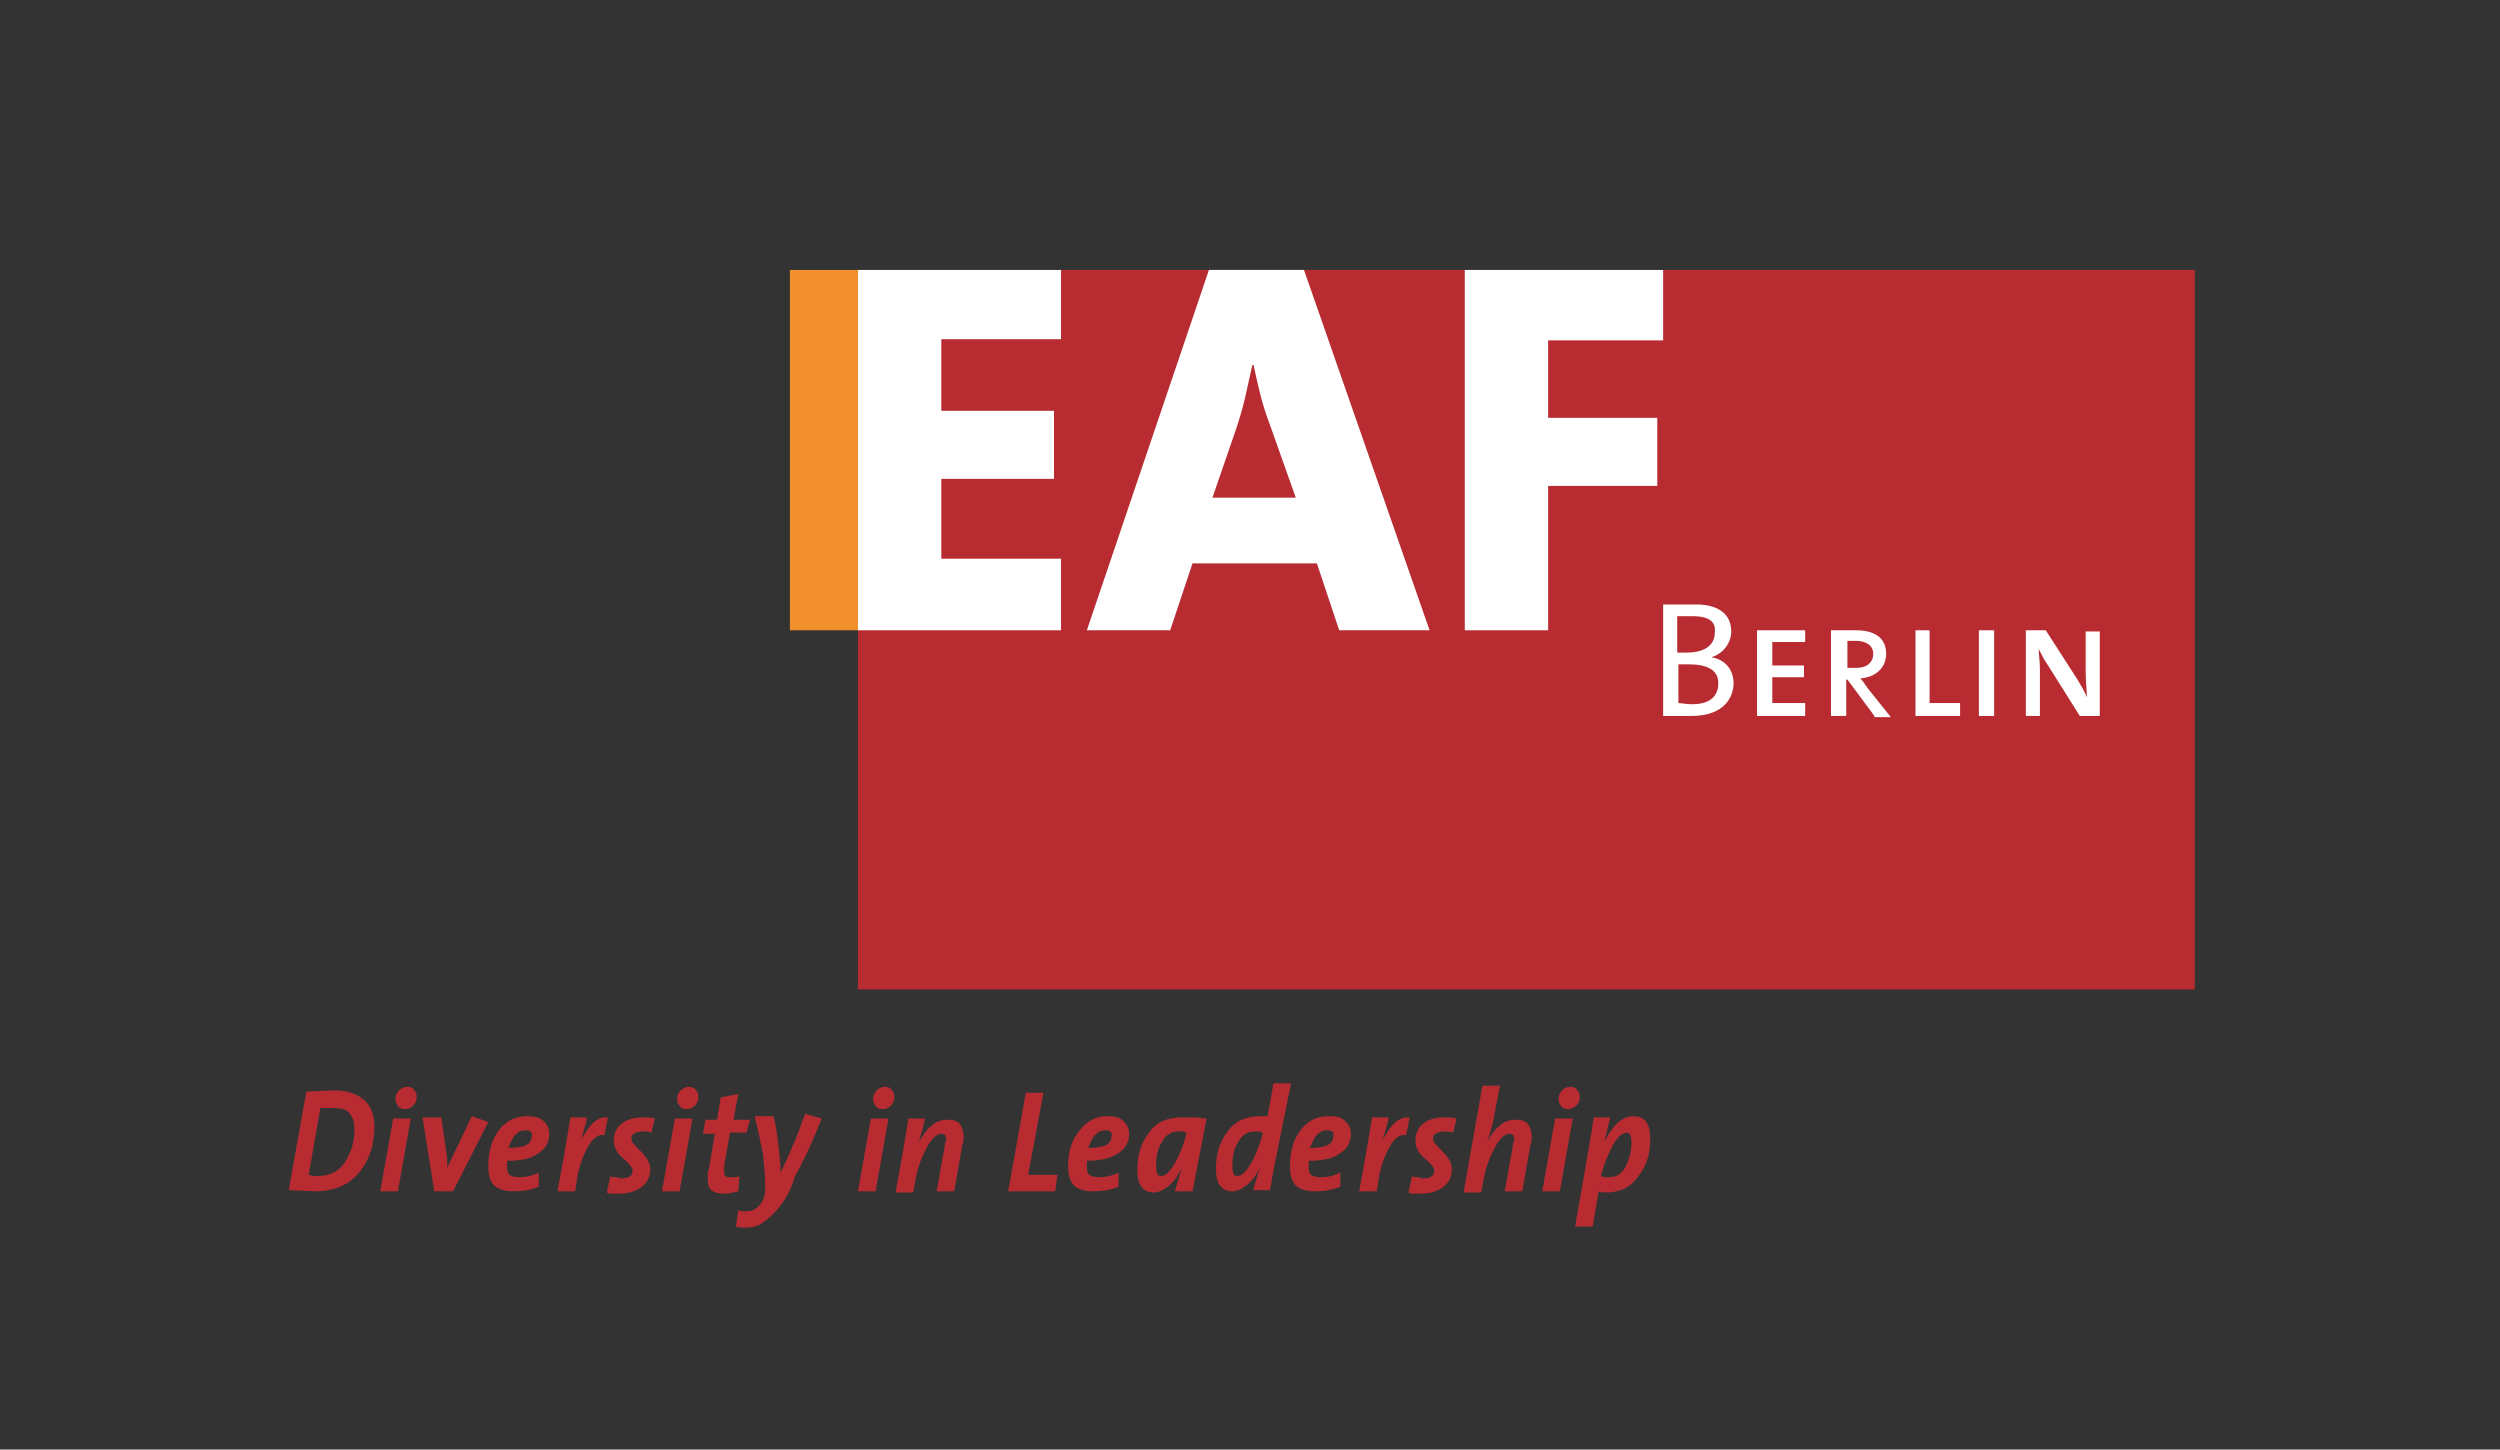 <?xml version="1.0" encoding="utf-8"?>
<!-- Generator: Adobe Illustrator 19.0.0, SVG Export Plug-In . SVG Version: 6.00 Build 0)  -->
<svg version="1.0" id="Calque_1" xmlns="http://www.w3.org/2000/svg" xmlns:xlink="http://www.w3.org/1999/xlink" x="0px" y="0px"
	 viewBox="0 0 213 123.5" style="enable-background:new 0 0 213 123.5;" xml:space="preserve">
<rect x="0" y="0" width="213" height="123.5" fill="#333333" stroke="none"/>
<style type="text/css">
	.st0{fill:#B82C31;}
	.st1{fill:#FFFFFF;}
	.st2{fill-rule:evenodd;clip-rule:evenodd;fill:#FFFFFF;}
	.st3{fill:#F2902D;}
</style>
<g id="XMLID_108_">
	<path id="XMLID_169_" class="st0" d="M26.8,101.5l-2.2-0.1l1.5-8.4l2.4-0.1c1.1,0,1.9,0.3,2.5,0.8c0.6,0.5,0.9,1.3,0.9,2.3
		c0,1.5-0.4,2.8-1.3,3.9C29.7,101,28.4,101.5,26.8,101.5 M28.3,94.4l-1,0l-1,5.7c0.2,0,0.3,0.1,0.4,0.1c0.1,0,0.2,0,0.3,0
		c1.1,0,1.9-0.4,2.4-1.2c0.5-0.8,0.8-1.7,0.8-2.7c0-0.6-0.1-1.1-0.4-1.4C29.6,94.5,29,94.4,28.3,94.4z"/>
	<path id="XMLID_166_" class="st0" d="M33.9,101.5h-1.5l1.1-6.2H35L33.9,101.5 M34.5,94.5c-0.3,0-0.5-0.1-0.6-0.3
		c-0.2-0.2-0.2-0.4-0.2-0.6c0-0.3,0.1-0.5,0.3-0.7c0.2-0.2,0.4-0.3,0.7-0.3c0.3,0,0.5,0.1,0.6,0.3c0.2,0.2,0.2,0.4,0.2,0.6
		c0,0.3-0.1,0.5-0.3,0.7C35,94.4,34.8,94.5,34.5,94.5z"/>
	<path id="XMLID_103_" class="st0" d="M38.6,101.5H37l-1-6.3h1.6l0.4,2.8c0,0.2,0.1,0.5,0.1,0.8c0,0.3,0,0.5,0,0.7l2.1-4.4l1.4,0.5
		L38.6,101.5"/>
	<path id="XMLID_162_" class="st0" d="M43.2,98.9c0,0.1,0,0.2,0,0.3c0,0.1,0,0.1,0,0.2c0,0.4,0.1,0.6,0.2,0.7
		c0.2,0.1,0.4,0.2,0.8,0.2c0.6,0,1.1-0.1,1.7-0.4v1.2c-0.7,0.3-1.4,0.4-2.2,0.4c-0.7,0-1.3-0.2-1.6-0.5c-0.3-0.3-0.5-0.9-0.5-1.6
		c0-1.3,0.3-2.3,0.9-3.1c0.6-0.8,1.4-1.2,2.4-1.2c0.7,0,1.1,0.1,1.4,0.4c0.3,0.3,0.5,0.6,0.5,1.1c0,0.7-0.3,1.3-1,1.7
		C45.3,98.7,44.4,98.9,43.2,98.9 M44.8,96.3c-0.4,0-0.6,0.1-0.9,0.4c-0.3,0.3-0.4,0.7-0.6,1.1c1.4,0,2-0.3,2-1
		C45.4,96.5,45.2,96.3,44.8,96.3z"/>
	<path id="XMLID_100_" class="st0" d="M51.5,96.7c-0.1,0-0.1,0-0.2,0c-0.4,0-0.8,0.3-1.2,1c-0.4,0.7-0.7,1.5-0.9,2.5l-0.2,1.3h-1.5
		l0.6-3.3l0.5-3H50c0,0.3-0.1,0.5-0.2,0.9c-0.1,0.3-0.2,0.7-0.3,1.1c0.3-0.7,0.7-1.2,1-1.5c0.3-0.3,0.7-0.5,1.1-0.5
		c0.1,0,0.1,0,0.2,0L51.5,96.7"/>
	<path id="XMLID_99_" class="st0" d="M55.5,96.5c-0.2-0.1-0.5-0.1-0.8-0.1c-0.3,0-0.5,0.1-0.7,0.2c-0.2,0.1-0.2,0.3-0.2,0.5
		c0,0.2,0.3,0.5,0.8,1c0.5,0.5,0.8,1,0.8,1.5c0,0.6-0.2,1.1-0.7,1.5c-0.5,0.4-1.1,0.6-2,0.6c-0.2,0-0.3,0-0.5,0
		c-0.2,0-0.3,0-0.5-0.1l0.3-1.4c0.1,0.1,0.3,0.1,0.5,0.1c0.2,0,0.3,0.1,0.4,0.1c0.7,0,1-0.2,1-0.7c0-0.2-0.3-0.6-0.8-1
		c-0.5-0.4-0.8-0.9-0.8-1.5c0-0.6,0.2-1.1,0.6-1.4c0.4-0.4,1.1-0.6,1.9-0.6c0.4,0,0.7,0,1,0.1L55.5,96.5"/>
	<path id="XMLID_157_" class="st0" d="M57.9,101.5h-1.5l1.1-6.2H59L57.9,101.5 M58.5,94.5c-0.3,0-0.5-0.1-0.6-0.3
		c-0.2-0.2-0.2-0.4-0.2-0.6c0-0.3,0.1-0.5,0.3-0.7c0.2-0.2,0.4-0.3,0.7-0.3c0.3,0,0.5,0.1,0.6,0.3c0.2,0.2,0.2,0.4,0.2,0.6
		c0,0.3-0.1,0.5-0.3,0.7C59,94.4,58.8,94.5,58.5,94.5z"/>
	<path id="XMLID_96_" class="st0" d="M63.6,96.5h-1.4l-0.5,2.8c0,0.1,0,0.2,0,0.3c0,0,0,0.1,0,0.2c0,0.2,0,0.3,0.1,0.4
		c0.1,0.1,0.2,0.1,0.4,0.1c0.1,0,0.2,0,0.4,0c0.1,0,0.2,0,0.4-0.1l-0.1,1.3c-0.4,0.1-0.8,0.2-1.2,0.2c-0.5,0-0.9-0.1-1.1-0.3
		c-0.2-0.2-0.3-0.5-0.3-1c0-0.2,0-0.3,0-0.4c0-0.1,0-0.2,0.1-0.4l0.5-3h-1l0.2-1.2h1l0.3-1.9l1.5-0.3l-0.4,2.2h1.4L63.6,96.5"/>
	<path id="XMLID_95_" class="st0" d="M65.9,103.4c-0.4,0.4-0.8,0.7-1.1,0.9c-0.4,0.2-0.8,0.3-1.2,0.3c-0.3,0-0.6,0-0.9-0.1l0.2-1.4
		c0.2,0.1,0.4,0.1,0.7,0.1c0.4,0,0.7-0.1,1-0.4c0.3-0.3,0.4-0.5,0.5-0.8c0.1-0.3,0.1-0.6,0.1-0.9c0-0.9-0.1-1.8-0.2-2.8
		c-0.2-1-0.4-2-0.7-3.2h1.6c0.2,0.7,0.3,1.5,0.4,2.3c0.1,0.9,0.2,1.6,0.2,2.2c0,0.2,0,0.3-0.1,0.5c0.4-0.8,0.8-1.6,1.1-2.4
		c0.4-0.8,0.7-1.8,1.1-2.8l1.4,0.4c-0.8,2.1-1.6,3.7-2.3,5C67.3,101.7,66.6,102.7,65.9,103.4"/>
	<path id="XMLID_152_" class="st0" d="M74.6,101.5h-1.5l1.1-6.2h1.5L74.6,101.5 M75.2,94.5c-0.3,0-0.5-0.1-0.6-0.3
		c-0.2-0.2-0.2-0.4-0.2-0.6c0-0.3,0.1-0.5,0.3-0.7c0.2-0.2,0.4-0.3,0.7-0.3c0.3,0,0.5,0.1,0.6,0.3c0.2,0.2,0.2,0.4,0.2,0.6
		c0,0.3-0.1,0.5-0.3,0.7C75.7,94.4,75.5,94.5,75.2,94.5z"/>
	<path id="XMLID_92_" class="st0" d="M81.3,101.5h-1.5l0.7-3.9c0-0.2,0-0.3,0.1-0.3c0,0,0-0.1,0-0.2c0-0.4-0.1-0.5-0.4-0.5
		c-0.4,0-0.8,0.4-1.2,1.1c-0.4,0.7-0.7,1.5-0.9,2.3l-0.3,1.6h-1.5l0.6-3.3l0.5-3h1.4c-0.1,0.3-0.1,0.6-0.2,0.9
		c-0.1,0.3-0.2,0.7-0.3,1.1c0.3-0.6,0.7-1.1,1.1-1.4c0.4-0.4,0.9-0.5,1.4-0.5c0.4,0,0.8,0.1,1,0.4c0.2,0.3,0.3,0.6,0.3,1.1
		c0,0.2,0,0.4-0.1,0.6L81.3,101.5"/>
	<polyline id="XMLID_91_" class="st0" points="89.9,101.5 85.9,101.5 87.4,93.1 88.9,93.1 87.6,100.1 90.1,100.1 89.9,101.5 	"/>
	<path id="XMLID_147_" class="st0" d="M92.6,98.9c0,0.1,0,0.2,0,0.3c0,0.1,0,0.1,0,0.2c0,0.4,0.1,0.6,0.2,0.7
		c0.2,0.1,0.4,0.2,0.8,0.2c0.6,0,1.1-0.1,1.7-0.4v1.2c-0.7,0.3-1.4,0.4-2.2,0.4c-0.7,0-1.3-0.2-1.6-0.5c-0.3-0.3-0.5-0.9-0.5-1.6
		c0-1.3,0.3-2.3,1-3.1c0.6-0.8,1.4-1.2,2.3-1.2c0.7,0,1.1,0.1,1.4,0.4c0.3,0.3,0.5,0.6,0.5,1.1c0,0.7-0.3,1.3-1,1.7
		C94.6,98.7,93.7,98.9,92.6,98.9 M94.2,96.3c-0.4,0-0.6,0.1-0.9,0.4c-0.3,0.3-0.4,0.7-0.6,1.1c1.4,0,2-0.3,2-1
		C94.8,96.5,94.6,96.3,94.2,96.3z"/>
	<path id="XMLID_144_" class="st0" d="M101.6,101.5h-1.5l0.6-2c-0.4,0.8-0.8,1.3-1.2,1.6c-0.4,0.3-0.8,0.5-1.2,0.5
		c-0.9,0-1.4-0.6-1.4-1.9c0-1.3,0.3-2.3,1-3.2c0.6-0.9,1.6-1.3,2.8-1.3c0.4,0,0.8,0,1.1,0c0.3,0,0.6,0.1,1,0.1L101.6,101.5
		 M100.4,96.4c-0.6,0-1.1,0.3-1.4,0.9c-0.4,0.6-0.5,1.3-0.5,2c0,0.6,0.1,0.9,0.4,0.9c0.4,0,0.8-0.4,1.2-1.1c0.4-0.7,0.7-1.5,0.9-2.2
		l0.1-0.4c-0.1,0-0.2,0-0.3-0.1C100.6,96.4,100.5,96.4,100.4,96.4z"/>
	<path id="XMLID_141_" class="st0" d="M108.6,99.2l-0.4,2.2h-1.4c0-0.2,0.1-0.5,0.2-0.8c0.1-0.3,0.2-0.7,0.4-1.2
		c-0.4,0.8-0.8,1.3-1.2,1.6c-0.4,0.3-0.8,0.5-1.2,0.5c-0.9,0-1.4-0.6-1.4-1.9c0-1.3,0.3-2.3,1-3.2c0.6-0.9,1.6-1.3,2.8-1.3
		c0.2,0,0.4,0,0.6,0l0.5-2.8h1.5L108.6,99.2 M106.9,96.4c-0.6,0-1.1,0.3-1.4,0.9c-0.4,0.6-0.5,1.3-0.5,2c0,0.6,0.1,0.9,0.4,0.9
		c0.4,0,0.8-0.4,1.2-1.1c0.4-0.7,0.7-1.5,0.9-2.2l0.1-0.4c-0.1,0-0.2,0-0.3-0.1C107.2,96.4,107.1,96.4,106.9,96.4z"/>
	<path id="XMLID_138_" class="st0" d="M111.5,98.9c0,0.1,0,0.2,0,0.3c0,0.1,0,0.1,0,0.2c0,0.4,0.1,0.6,0.2,0.7
		c0.2,0.1,0.4,0.2,0.8,0.2c0.6,0,1.1-0.1,1.7-0.4v1.2c-0.7,0.3-1.4,0.4-2.2,0.4c-0.7,0-1.3-0.2-1.6-0.5c-0.3-0.3-0.5-0.9-0.5-1.6
		c0-1.3,0.3-2.3,0.9-3.1c0.6-0.8,1.4-1.2,2.4-1.2c0.7,0,1.1,0.1,1.4,0.4c0.3,0.3,0.5,0.6,0.5,1.1c0,0.7-0.3,1.3-1,1.7
		C113.6,98.7,112.7,98.9,111.5,98.9 M113.1,96.3c-0.4,0-0.6,0.1-0.9,0.4c-0.3,0.3-0.4,0.7-0.6,1.1c1.4,0,2-0.3,2-1
		C113.7,96.5,113.5,96.3,113.1,96.3z"/>
	<path id="XMLID_82_" class="st0" d="M119.8,96.7c-0.1,0-0.1,0-0.2,0c-0.4,0-0.8,0.3-1.2,1c-0.4,0.7-0.7,1.5-0.9,2.5l-0.2,1.3h-1.5
		l0.6-3.3l0.5-3h1.4c0,0.3-0.1,0.5-0.2,0.9c-0.1,0.3-0.2,0.7-0.3,1.1c0.3-0.7,0.7-1.2,1-1.5c0.3-0.3,0.7-0.5,1.1-0.5
		c0.1,0,0.1,0,0.2,0L119.8,96.7"/>
	<path id="XMLID_81_" class="st0" d="M123.8,96.5c-0.2-0.1-0.5-0.1-0.8-0.1c-0.3,0-0.5,0.1-0.7,0.2c-0.2,0.1-0.2,0.3-0.2,0.5
		c0,0.2,0.3,0.5,0.8,1c0.5,0.5,0.8,1,0.8,1.5c0,0.6-0.2,1.1-0.7,1.5c-0.5,0.4-1.1,0.6-2,0.6c-0.2,0-0.3,0-0.5,0
		c-0.2,0-0.3,0-0.5-0.1l0.3-1.4c0.1,0.1,0.3,0.1,0.5,0.1c0.2,0,0.3,0.1,0.4,0.1c0.7,0,1-0.2,1-0.7c0-0.2-0.3-0.6-0.8-1
		c-0.5-0.4-0.8-0.9-0.8-1.5c0-0.6,0.2-1.1,0.6-1.4c0.4-0.4,1.1-0.6,1.9-0.6c0.4,0,0.7,0,1,0.1L123.8,96.5"/>
	<path id="XMLID_80_" class="st0" d="M129.7,101.5h-1.5l0.7-3.9c0-0.2,0-0.3,0.1-0.3c0,0,0-0.1,0-0.2c0-0.4-0.1-0.5-0.4-0.5
		c-0.4,0-0.8,0.4-1.2,1.1c-0.4,0.7-0.7,1.5-0.9,2.3l-0.3,1.6h-1.5l1.6-9.1h1.5l-0.5,2.6c0,0.2-0.1,0.5-0.2,0.9
		c-0.1,0.3-0.2,0.8-0.4,1.3c0.3-0.6,0.7-1.1,1.1-1.4c0.4-0.4,0.9-0.5,1.4-0.5c0.4,0,0.8,0.1,1,0.4c0.2,0.3,0.3,0.6,0.3,1.1
		c0,0.2,0,0.4-0.1,0.6L129.7,101.5"/>
	<path id="XMLID_132_" class="st0" d="M132.9,101.5h-1.5l1.1-6.2h1.5L132.9,101.5 M133.6,94.5c-0.3,0-0.5-0.1-0.6-0.3
		c-0.2-0.2-0.2-0.4-0.2-0.6c0-0.3,0.1-0.5,0.3-0.7c0.2-0.2,0.4-0.3,0.7-0.3c0.3,0,0.5,0.1,0.6,0.3c0.2,0.2,0.2,0.4,0.2,0.6
		c0,0.3-0.1,0.5-0.3,0.7C134.1,94.4,133.8,94.5,133.6,94.5z"/>
	<path id="XMLID_129_" class="st0" d="M136.8,101.6c-0.2,0-0.4,0-0.6-0.1l-0.5,3h-1.5l1.1-6.3l0.5-3h1.4c-0.1,0.4-0.3,1.1-0.5,2.1
		c0.3-0.7,0.7-1.2,1.1-1.6c0.4-0.4,0.9-0.6,1.4-0.6c0.9,0,1.4,0.6,1.4,1.9c0,1.3-0.3,2.3-1,3.2C138.9,101.2,138,101.6,136.8,101.6
		 M138.6,96.5c-0.4,0-0.8,0.4-1.2,1.1c-0.4,0.8-0.7,1.5-0.9,2.2l-0.1,0.4c0.2,0.1,0.4,0.1,0.7,0.1c0.6,0,1.1-0.3,1.4-0.9
		c0.3-0.6,0.5-1.3,0.5-2C139,96.8,138.9,96.5,138.6,96.5z"/>
	<rect id="XMLID_75_" x="73.1" y="23" class="st0" width="113.9" height="61.3"/>
	<path id="XMLID_124_" class="st1" d="M144.1,61c-0.6,0-1.5,0-2.4,0v-9.5c0.7,0,1.6,0,2.8,0c2,0,3,0.9,3,2.3c0,1-0.7,1.9-1.7,2.2v0
		c1.3,0.2,1.9,1.2,1.9,2.2C147.7,59.3,147,61,144.1,61 M144.2,52.5c-0.4,0-0.9,0-1.3,0v3.1c0.3,0,0.5,0,0.8,0c1.5,0,2.4-0.6,2.4-1.7
		C146.2,53.1,145.8,52.5,144.2,52.5z M143.9,56.6c-0.2,0-0.6,0-0.9,0v3.3c0.2,0,0.6,0.1,1.2,0.1c1.5,0,2.2-0.7,2.2-1.8
		C146.4,57,145.3,56.6,143.9,56.6z"/>
	<polyline id="XMLID_71_" class="st1" points="149.7,61 149.7,53.7 153.8,53.7 153.8,54.7 151,54.7 151,56.7 153.7,56.7 153.7,57.7 
		151,57.7 151,59.9 153.8,59.9 153.8,61 149.7,61 	"/>
	<path id="XMLID_120_" class="st1" d="M159.7,61l-2.3-3.1h-0.1V61h-1.3v-7.3c0.5,0,1.3,0,2.1,0c1.7,0,2.6,0.7,2.6,2
		c0,1.2-0.9,2-2.2,2.1c0.2,0.2,0.4,0.5,0.6,0.8l2,2.5H159.7 M158.1,54.6c-0.3,0-0.5,0-0.7,0v2.3c0.2,0,0.5,0,0.8,0
		c0.9,0,1.4-0.5,1.4-1.2C159.6,55,159,54.6,158.1,54.6z"/>
	<polyline id="XMLID_68_" class="st1" points="163.2,61 163.2,53.7 164.4,53.7 164.4,59.9 167,59.9 167,61 163.2,61 	"/>
	<rect id="XMLID_67_" x="168.6" y="53.7" class="st1" width="1.3" height="7.3"/>
	<path id="XMLID_66_" class="st1" d="M177.2,61l-2.7-4.3c-0.3-0.4-0.6-1-0.8-1.4h0c0,0.5,0.1,1,0.1,1.7v4h-1.2v-7.3h1.7l2.7,4.2
		c0.3,0.5,0.6,1,0.8,1.5h0c0-0.5-0.1-1.3-0.1-2.3l0-3.3h1.2V61H177.2"/>
	<polyline id="XMLID_65_" class="st1" points="90.4,53.7 90.4,47.6 80.2,47.6 80.2,40.8 89.8,40.8 89.8,35 80.2,35 80.2,28.9 
		90.4,28.9 90.4,23 73.1,23 73.1,53.7 90.4,53.7 	"/>
	<path id="XMLID_113_" class="st2" d="M121.8,53.7L111.1,23H103L92.6,53.7h7.1l1.9-5.7h10.6l1.9,5.7H121.8 M110.4,42.4h-7.1l2-5.8
		c0.3-0.9,0.6-1.9,0.8-2.8c0.2-0.9,0.4-1.8,0.6-2.7h0.1c0.2,0.9,0.4,1.8,0.6,2.6c0.2,0.8,0.5,1.7,0.8,2.5L110.4,42.4z"/>
	<polyline id="XMLID_62_" class="st1" points="141.7,29 141.7,23 124.8,23 124.8,53.7 131.9,53.7 131.9,41.4 141.2,41.4 141.2,35.6 
		131.9,35.6 131.9,29 141.7,29 	"/>
	<rect id="XMLID_57_" x="67.3" y="23" class="st3" width="5.8" height="30.7"/>
</g>
</svg>
